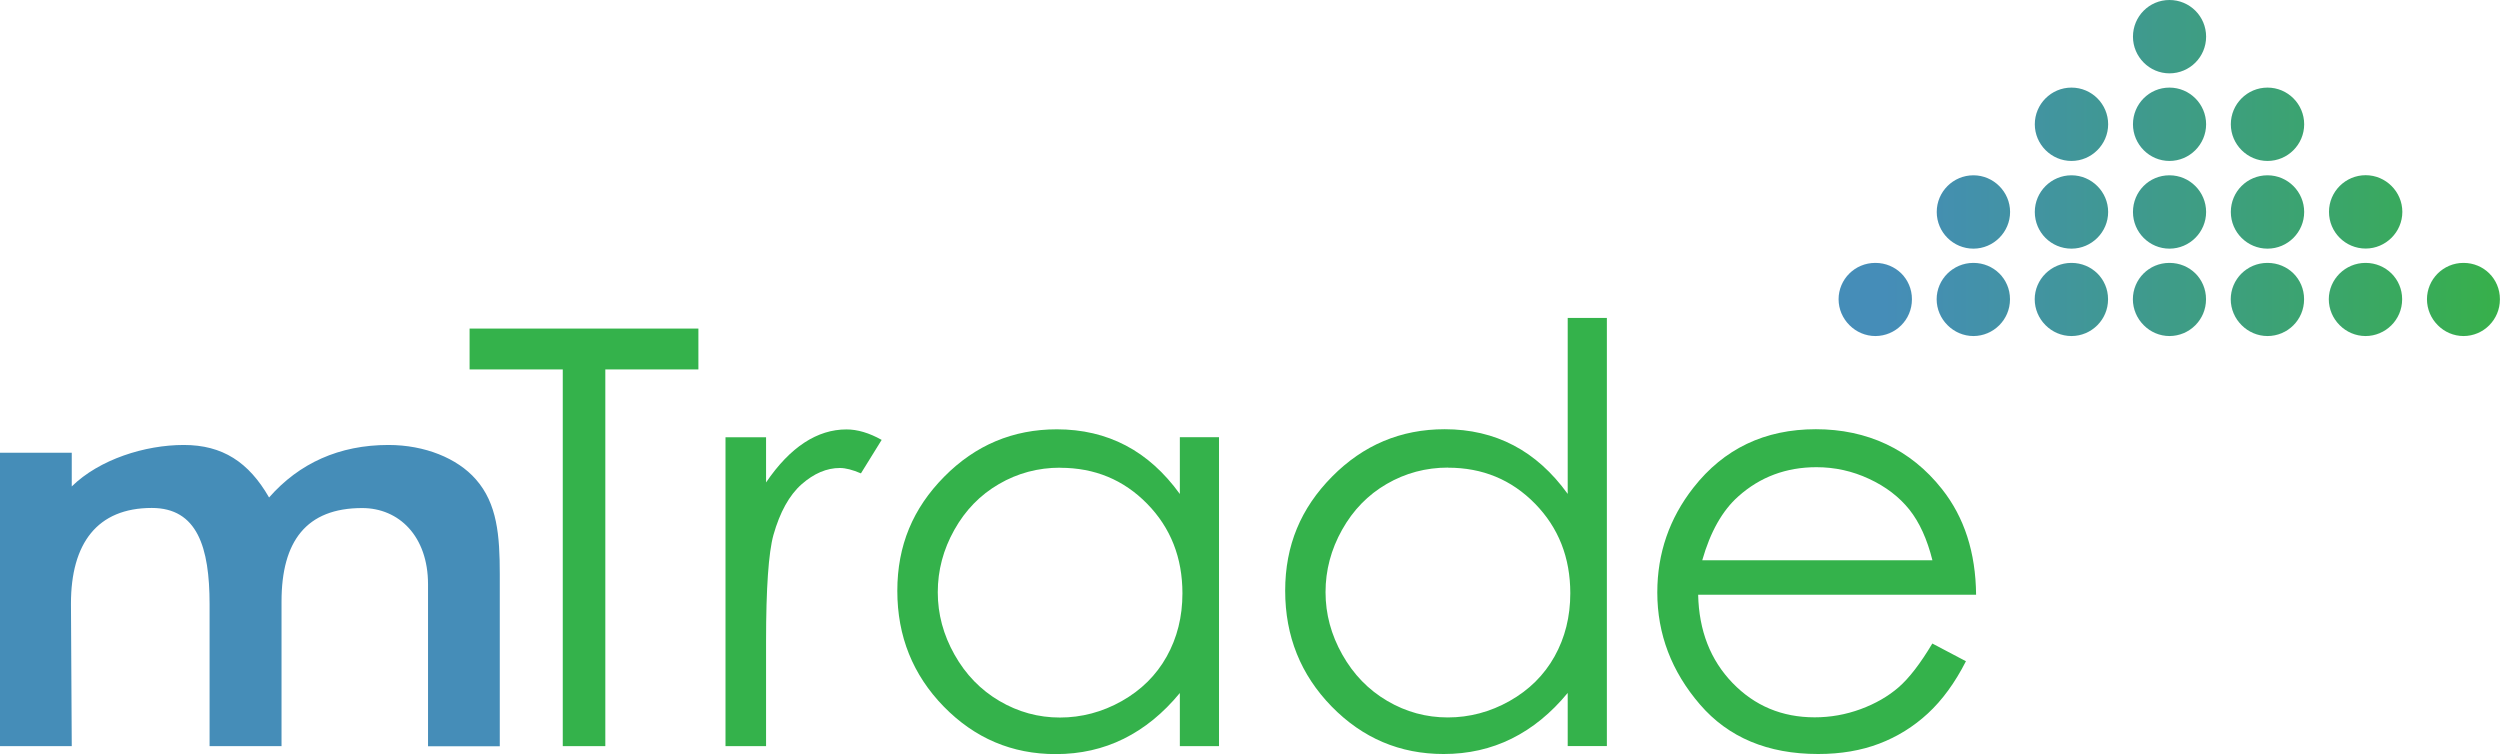 <?xml version="1.0" encoding="UTF-8"?><svg id="Layer_2" xmlns="http://www.w3.org/2000/svg" xmlns:xlink="http://www.w3.org/1999/xlink" viewBox="0 0 250.86 75.66"><defs><linearGradient id="linear-gradient" x1="184.5" y1="16.86" x2="250.86" y2="16.86" gradientUnits="userSpaceOnUse"><stop offset=".07" stop-color="#458db8"/><stop offset=".28" stop-color="#4293a3"/><stop offset=".72" stop-color="#3ba46e"/><stop offset="1" stop-color="#37b04a"/></linearGradient></defs><g id="MortgageTrade"><path d="m47.12,37.07v-4.1h22.96v4.1h-9.34v37.8h-4.27v-37.8h-9.34Z" fill="#34b24b"/><path d="m72.8,43.88h4.07v4.53c1.21-1.78,2.5-3.12,3.85-4,1.35-.88,2.75-1.32,4.22-1.32,1.1,0,2.28.35,3.53,1.05l-2.08,3.36c-.84-.36-1.54-.54-2.11-.54-1.33,0-2.61.55-3.85,1.64-1.23,1.09-2.17,2.79-2.82,5.08-.49,1.77-.74,5.34-.74,10.71v10.48h-4.07v-30.99Z" fill="#34b24b"/><path d="m122.32,43.88v30.99h-3.93v-5.33c-1.67,2.03-3.55,3.56-5.63,4.59s-4.35,1.54-6.82,1.54c-4.39,0-8.13-1.59-11.24-4.77-3.1-3.18-4.66-7.05-4.66-11.61s1.57-8.28,4.7-11.45c3.13-3.17,6.9-4.76,11.31-4.76,2.54,0,4.85.54,6.91,1.62,2.06,1.08,3.87,2.71,5.43,4.87v-5.7h3.93Zm-15.94,3.05c-2.22,0-4.27.55-6.14,1.64-1.88,1.09-3.37,2.62-4.48,4.6s-1.66,4.06-1.66,6.26.56,4.27,1.68,6.26c1.12,1.99,2.62,3.54,4.51,4.65,1.89,1.11,3.91,1.66,6.07,1.66s4.25-.55,6.2-1.65c1.95-1.1,3.46-2.59,4.51-4.47,1.05-1.88,1.58-3.99,1.58-6.34,0-3.58-1.18-6.58-3.54-8.99-2.36-2.41-5.27-3.61-8.72-3.61Z" fill="#34b24b"/><path d="m161.24,31.91v42.95h-3.93v-5.33c-1.67,2.03-3.55,3.56-5.63,4.59-2.08,1.03-4.35,1.54-6.82,1.54-4.39,0-8.13-1.59-11.24-4.77-3.1-3.18-4.66-7.05-4.66-11.61s1.57-8.28,4.7-11.45c3.13-3.17,6.9-4.76,11.31-4.76,2.54,0,4.85.54,6.91,1.62,2.06,1.08,3.87,2.71,5.43,4.87v-17.66h3.93Zm-15.94,15.01c-2.22,0-4.27.55-6.15,1.64-1.88,1.09-3.37,2.62-4.48,4.6s-1.66,4.06-1.66,6.26.56,4.27,1.68,6.26c1.12,1.99,2.62,3.54,4.51,4.65,1.89,1.11,3.91,1.66,6.08,1.66s4.25-.55,6.2-1.65c1.95-1.1,3.46-2.59,4.51-4.47,1.05-1.88,1.58-3.99,1.58-6.34,0-3.58-1.18-6.58-3.54-8.99-2.36-2.41-5.27-3.61-8.72-3.61Z" fill="#34b24b"/><path d="m193.91,64.58l3.36,1.77c-1.1,2.16-2.38,3.91-3.82,5.24-1.44,1.33-3.07,2.34-4.88,3.03s-3.85,1.04-6.13,1.04c-5.06,0-9.01-1.66-11.86-4.97-2.85-3.31-4.28-7.06-4.28-11.24,0-3.93,1.21-7.43,3.62-10.51,3.06-3.91,7.16-5.87,12.29-5.87s9.5,2,12.66,6.01c2.24,2.83,3.38,6.36,3.42,10.6h-27.89c.08,3.6,1.23,6.55,3.45,8.85s4.97,3.45,8.24,3.45c1.58,0,3.11-.27,4.61-.82,1.49-.55,2.76-1.28,3.81-2.19,1.05-.91,2.18-2.37,3.39-4.4Zm0-8.35c-.53-2.13-1.31-3.83-2.32-5.1-1.02-1.27-2.36-2.3-4.04-3.08-1.67-.78-3.43-1.17-5.28-1.17-3.04,0-5.66.98-7.84,2.93-1.6,1.42-2.81,3.56-3.62,6.41h23.1Z" fill="#34b24b"/><path d="m28.23,74.87h-7.2v-14.25c0-5.71-1.23-9.65-5.8-9.65-5.47,0-8.11,3.55-8.11,9.6l.08,14.3H0v-29.44h7.2v3.38c2.78-2.72,7.35-4.16,11.24-4.16s6.52,1.72,8.56,5.27c3.02-3.44,7.04-5.27,11.98-5.27,3.64,0,6.91,1.33,8.76,3.44,2.16,2.44,2.41,5.66,2.41,9.54v17.25h-7.2v-16.25c0-4.82-2.91-7.65-6.61-7.65-5.6,0-8.09,3.33-8.09,9.37v14.53Z" fill="#458db8"/><path d="m204.18,12.47c0-2.02,1.64-3.68,3.68-3.68s3.68,1.66,3.68,3.68-1.66,3.68-3.68,3.68-3.68-1.66-3.68-3.68Zm13.51,3.68c2.03,0,3.68-1.66,3.68-3.68s-1.64-3.68-3.68-3.68-3.66,1.66-3.66,3.68,1.65,3.68,3.66,3.68Zm-29.51,17.57c2.04,0,3.68-1.64,3.68-3.68s-1.64-3.66-3.68-3.66-3.68,1.64-3.68,3.66,1.66,3.68,3.68,3.68Zm9.84,0c2.02,0,3.68-1.64,3.68-3.68s-1.66-3.66-3.68-3.66-3.68,1.64-3.68,3.66,1.66,3.68,3.68,3.68Zm9.84,0c2.02,0,3.68-1.64,3.68-3.68s-1.66-3.66-3.68-3.66-3.68,1.64-3.68,3.66,1.64,3.68,3.68,3.68Zm9.83,0c2.03,0,3.68-1.64,3.68-3.68s-1.64-3.66-3.68-3.66-3.66,1.64-3.66,3.66,1.65,3.68,3.66,3.68Zm9.84,0c2.04,0,3.68-1.64,3.68-3.68s-1.64-3.66-3.68-3.66-3.68,1.64-3.68,3.66,1.66,3.68,3.68,3.68Zm-29.51-8.77c2.02,0,3.68-1.66,3.68-3.68s-1.66-3.68-3.68-3.68-3.68,1.64-3.68,3.68,1.66,3.68,3.68,3.68Zm9.84,0c2.02,0,3.68-1.66,3.68-3.68s-1.66-3.68-3.68-3.68-3.68,1.64-3.68,3.68,1.64,3.68,3.68,3.68Zm9.83,0c2.03,0,3.68-1.66,3.68-3.68s-1.64-3.68-3.68-3.68-3.66,1.64-3.66,3.68,1.65,3.68,3.66,3.68Zm9.84,0c2.04,0,3.68-1.66,3.68-3.68s-1.64-3.68-3.68-3.68-3.68,1.64-3.68,3.68,1.66,3.68,3.68,3.68Zm9.84,8.77c2.02,0,3.68-1.64,3.68-3.68s-1.66-3.66-3.68-3.66-3.68,1.64-3.68,3.66,1.65,3.68,3.68,3.68Zm9.83,0c2.02,0,3.66-1.64,3.66-3.68s-1.64-3.66-3.66-3.66-3.66,1.64-3.66,3.66,1.64,3.68,3.66,3.68Zm-19.67-17.57c2.04,0,3.68-1.66,3.68-3.68s-1.64-3.68-3.68-3.68-3.68,1.66-3.68,3.68,1.66,3.68,3.68,3.68Zm-9.84-8.79c2.03,0,3.68-1.64,3.68-3.68s-1.64-3.68-3.68-3.68-3.66,1.66-3.66,3.68,1.65,3.68,3.66,3.68Zm19.69,17.58c2.02,0,3.68-1.66,3.68-3.68s-1.66-3.68-3.68-3.68-3.68,1.64-3.68,3.68,1.65,3.68,3.68,3.68Zm-49.2,8.77c2.04,0,3.68-1.64,3.68-3.68s-1.64-3.66-3.68-3.66-3.68,1.64-3.68,3.66,1.66,3.68,3.68,3.68Zm9.84,0c2.02,0,3.68-1.64,3.68-3.68s-1.66-3.66-3.68-3.66-3.68,1.64-3.68,3.66,1.66,3.68,3.68,3.68Zm9.84,0c2.02,0,3.68-1.64,3.68-3.68s-1.66-3.66-3.68-3.66-3.68,1.64-3.68,3.66,1.64,3.68,3.68,3.68Zm9.83,0c2.03,0,3.68-1.64,3.68-3.68s-1.64-3.66-3.68-3.66-3.66,1.64-3.66,3.66,1.65,3.68,3.66,3.68Zm9.84,0c2.04,0,3.68-1.64,3.68-3.68s-1.64-3.66-3.68-3.66-3.68,1.64-3.68,3.66,1.66,3.68,3.68,3.68Zm9.84,0c2.02,0,3.68-1.64,3.68-3.68s-1.66-3.66-3.68-3.66-3.68,1.64-3.68,3.66,1.65,3.68,3.68,3.68Zm9.83,0c2.02,0,3.66-1.64,3.66-3.68s-1.64-3.66-3.66-3.66-3.66,1.64-3.66,3.66,1.64,3.68,3.66,3.68Zm-59.03,0c2.04,0,3.68-1.64,3.68-3.68s-1.64-3.66-3.68-3.66-3.68,1.64-3.68,3.66,1.66,3.68,3.68,3.68Zm9.84,0c2.02,0,3.68-1.64,3.68-3.68s-1.66-3.66-3.68-3.66-3.68,1.64-3.68,3.66,1.66,3.68,3.68,3.68Zm9.84,0c2.02,0,3.68-1.64,3.68-3.68s-1.66-3.66-3.68-3.66-3.68,1.64-3.68,3.66,1.64,3.68,3.68,3.68Zm9.83,0c2.03,0,3.68-1.64,3.68-3.68s-1.64-3.66-3.68-3.66-3.66,1.64-3.66,3.66,1.65,3.68,3.66,3.68Zm9.84,0c2.04,0,3.68-1.64,3.68-3.68s-1.64-3.66-3.68-3.66-3.68,1.64-3.68,3.66,1.66,3.68,3.68,3.68Zm9.84,0c2.02,0,3.68-1.64,3.68-3.68s-1.66-3.66-3.68-3.66-3.68,1.64-3.68,3.66,1.65,3.68,3.68,3.68Zm9.83,0c2.02,0,3.66-1.64,3.66-3.68s-1.64-3.66-3.66-3.66-3.66,1.64-3.66,3.66,1.64,3.68,3.66,3.68Z" fill="url(#linear-gradient)" fill-rule="evenodd"/></g></svg>